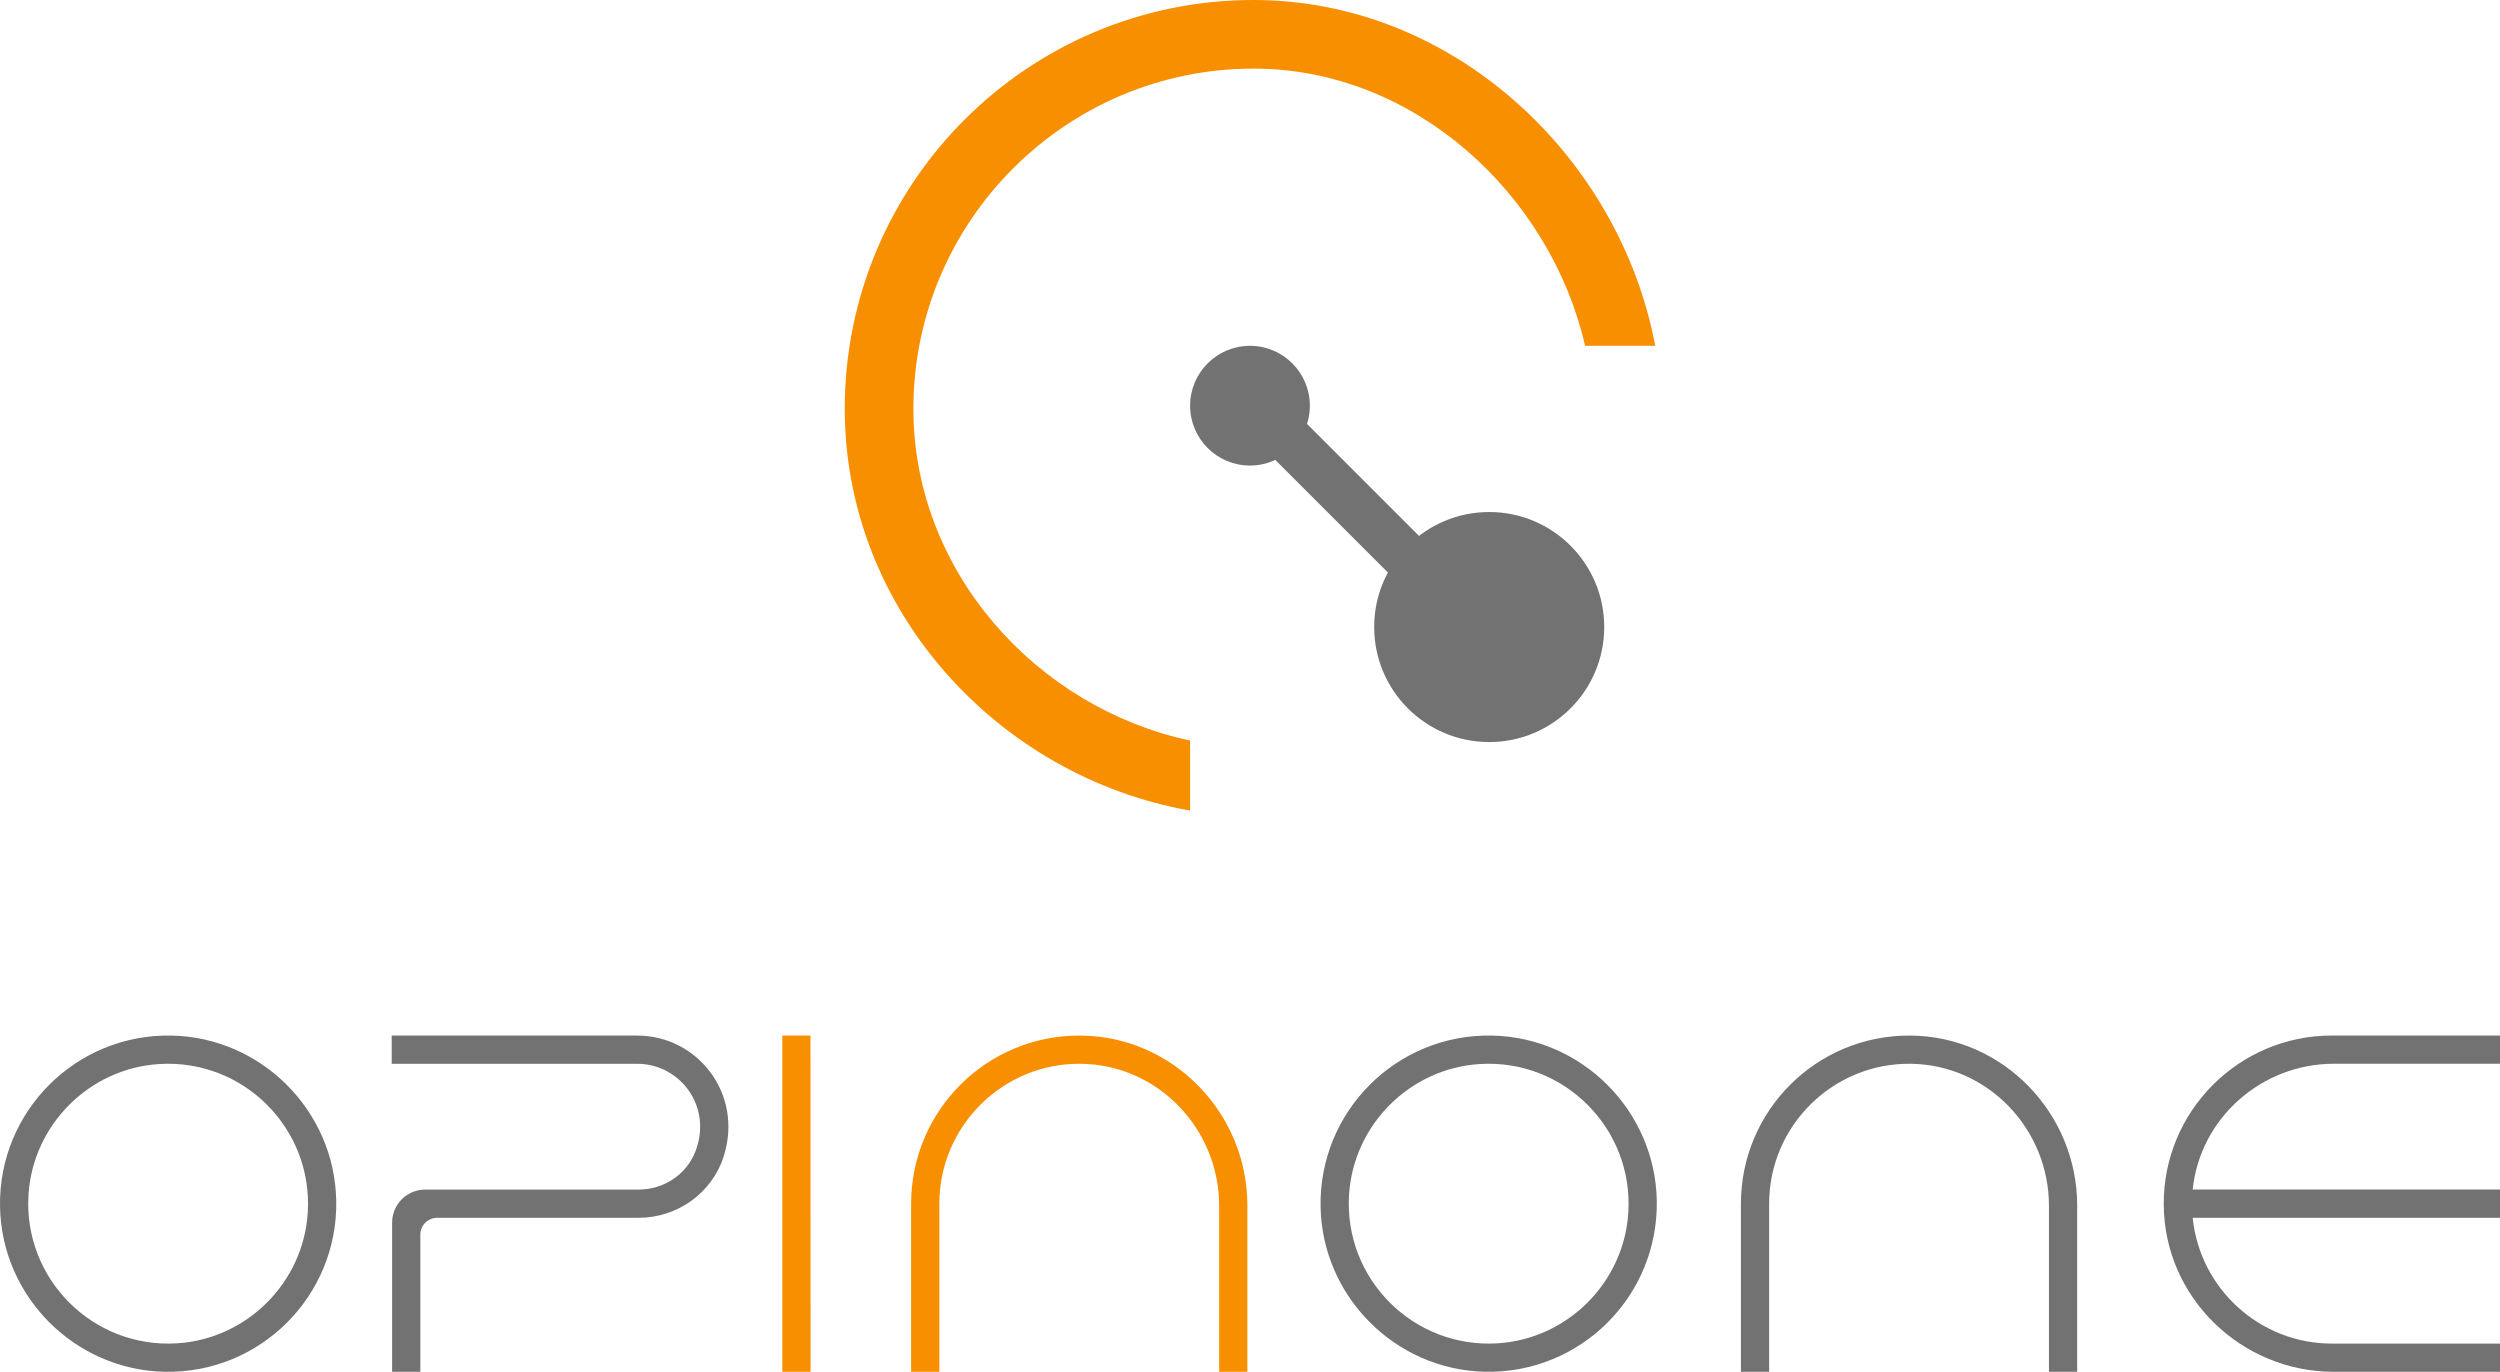 <?xml version="1.0" encoding="UTF-8"?>
<svg id="katman_2" data-name="katman 2" xmlns="http://www.w3.org/2000/svg" viewBox="0 0 854.85 469.08">
  <defs>
    <style>
      .cls-1 {
        fill: #f88f00;
      }

      .cls-1, .cls-2 {
        stroke-width: 0px;
      }

      .cls-2 {
        fill: #727272;
      }
    </style>
  </defs>
  <g id="katman_1" data-name="katman 1">
    <g>
      <g>
        <path class="cls-2" d="M114.98,410.49c.61,32.62-25.96,59.18-58.57,58.58C25.66,468.5.58,443.42.01,412.68c-.61-32.62,25.96-59.18,58.57-58.58,30.74.57,55.82,25.65,56.39,56.39ZM105.23,414.71c1.84-28.84-22.03-52.71-50.87-50.87-23.84,1.52-43.09,20.78-44.61,44.62-1.84,28.84,22.03,52.71,50.87,50.87,23.84-1.52,43.09-20.78,44.61-44.62Z"/>
        <path class="cls-2" d="M247.51,395.27c-3.96,12.65-15.86,21.14-29.12,21.14h-68.89c-3.18,0-5.77,2.58-5.77,5.77v46.9h-9.65v-51.01c0-6.24,5.06-11.31,11.31-11.31h73.02c8.42,0,16.16-4.99,19.28-12.8,6.17-15.45-5.11-30.21-19.78-30.21h-83.97s0-9.65,0-9.65h83.97c20.46,0,36.31,19.71,29.6,41.17Z"/>
        <path class="cls-1" d="M267.51,354.09h9.63l.02,114.99h-9.65v-114.99Z"/>
        <path class="cls-1" d="M426.53,412.31v56.77h-9.65v-56.77c0-26.25-20.85-48.16-47.1-48.56-26.72-.41-48.58,21.21-48.58,47.84v57.49h-9.65v-57.49c0-31.9,25.98-57.73,57.93-57.49,31.7.24,57.06,26.51,57.06,58.21Z"/>
        <path class="cls-2" d="M566.52,410.49c.6,32.62-25.96,59.18-58.57,58.57-30.74-.57-55.82-25.65-56.39-56.39-.6-32.62,25.96-59.18,58.57-58.57,30.74.57,55.82,25.65,56.39,56.39ZM556.78,414.71c1.84-28.84-22.03-52.71-50.87-50.87-23.84,1.52-43.09,20.78-44.61,44.62-1.84,28.84,22.03,52.71,50.87,50.87,23.84-1.52,43.09-20.78,44.61-44.62Z"/>
        <path class="cls-2" d="M710.27,412.31v56.77h-9.65v-56.77c0-26.25-20.85-48.16-47.1-48.56-26.72-.41-48.58,21.21-48.58,47.84v57.49h-9.65v-57.49c0-31.9,25.98-57.73,57.93-57.49,31.7.24,57.06,26.51,57.06,58.21Z"/>
        <path class="cls-2" d="M798.08,363.74h56.77v-9.65h-57.49c-31.9,0-57.73,25.98-57.49,57.93.24,31.7,26.51,57.06,58.21,57.06h56.77v-9.65h-57.49c-24.75,0-45.16-18.89-47.59-43.02h105.08v-9.65h-105.08c2.47-24.29,23.43-43.02,48.31-43.02Z"/>
      </g>
      <g>
        <g>
          <circle class="cls-2" cx="427.42" cy="138.72" r="20.47"/>
          <circle class="cls-2" cx="509.22" cy="214.41" r="39.33"/>
          <rect class="cls-2" x="465.84" y="134.37" width="16.38" height="98.54" transform="translate(8.99 388.98) rotate(-45)"/>
        </g>
        <path class="cls-1" d="M406.96,253.24c-52.47-11.24-94.63-57.68-94.63-113.46,0-64.14,52.18-116.32,116.32-116.32,55.17,0,101.5,43.17,113.37,94.79h23.98C553.77,53.53,496.93,0,428.64,0c-77.2,0-139.79,62.59-139.79,139.79,0,68.88,52.52,125.84,118.1,137.38v-23.92Z"/>
      </g>
    </g>
  </g>
</svg>